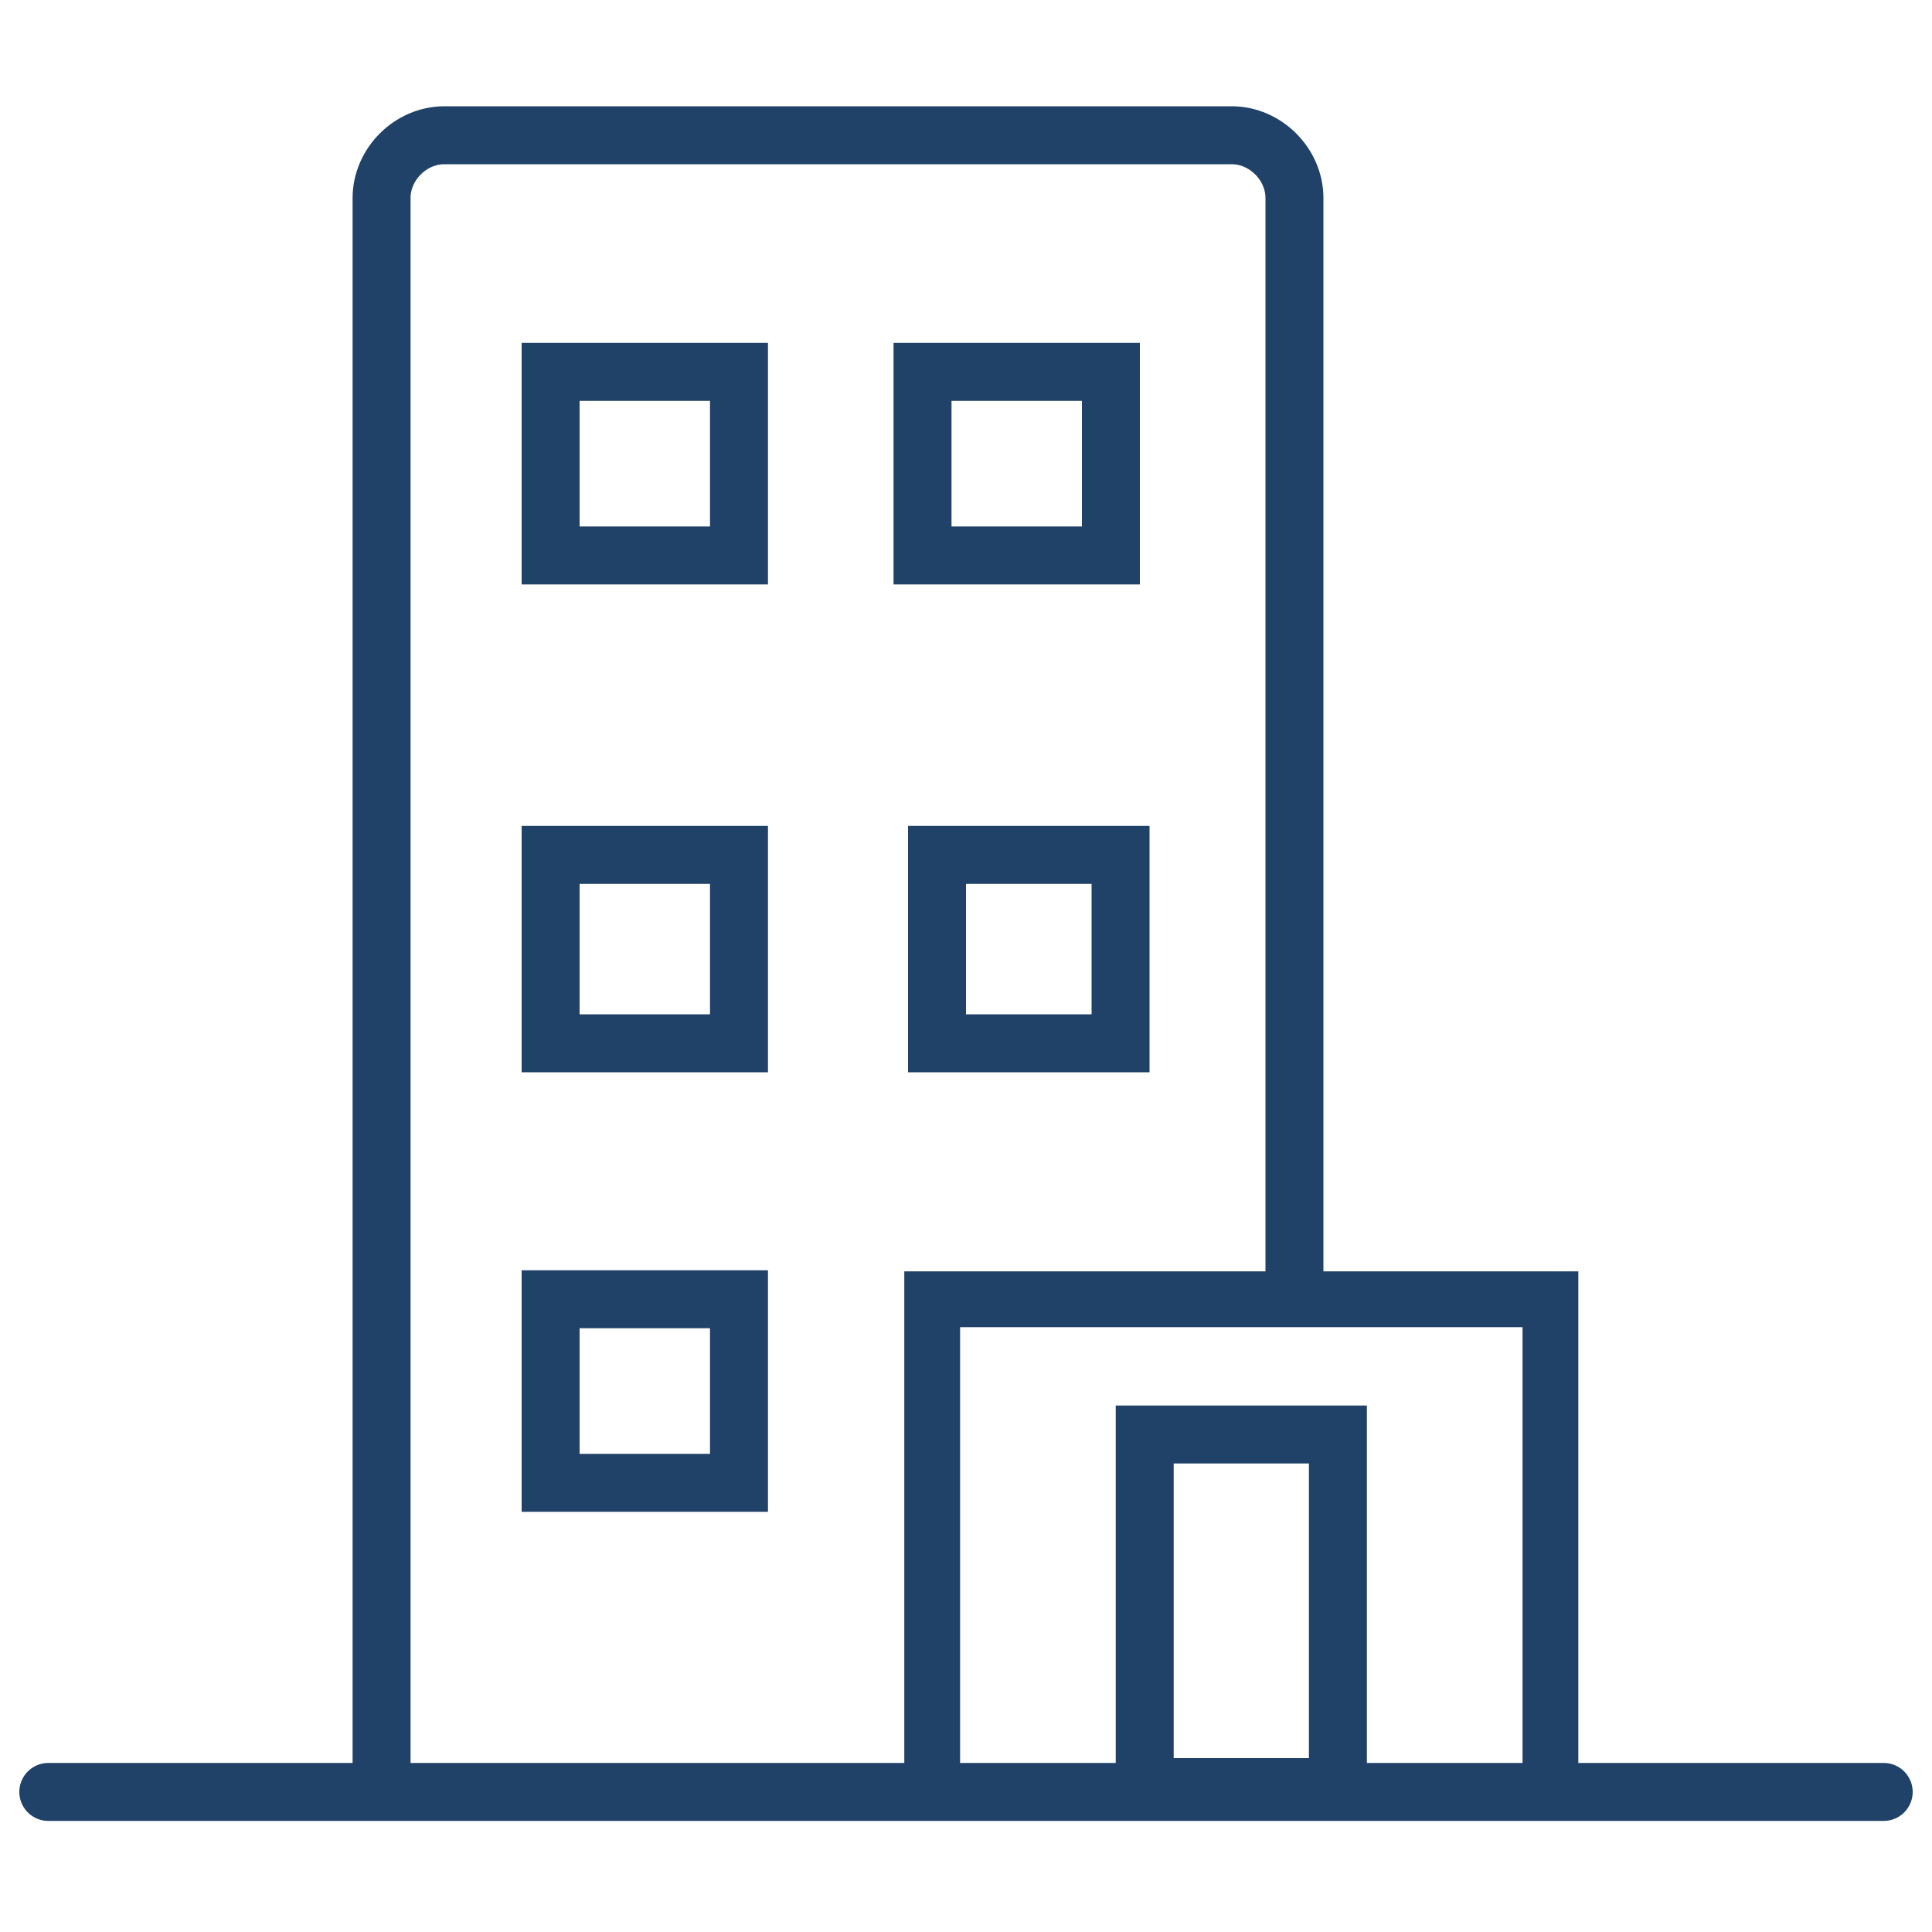 <?xml version="1.0" encoding="utf-8"?>
<!-- Generator: Adobe Illustrator 17.1.0, SVG Export Plug-In . SVG Version: 6.00 Build 0)  -->
<!DOCTYPE svg PUBLIC "-//W3C//DTD SVG 1.1//EN" "http://www.w3.org/Graphics/SVG/1.1/DTD/svg11.dtd">
<svg version="1.1" id="Layer_1" xmlns="http://www.w3.org/2000/svg" xmlns:xlink="http://www.w3.org/1999/xlink" x="0px" y="0px"
	 width="40px" height="40px" viewBox="-1.5 -3 40 40" enable-background="new -1.5 -3 40 40" xml:space="preserve">
<title>Icon / Office</title>
<desc>Created with Sketch.</desc>
<g id="Page-1_1_">
	<g id="Artboard" transform="translate(-329, -718)">
		<g id="Page-1" transform="translate(33, 15)">
			<g id="Icon-_x2F_-Office" transform="translate(295, 700)">
				<g transform="translate(2, 4)">
					<polygon id="Stroke-1104" fill="none" stroke="#204168" stroke-width="1.155" stroke-linecap="round" points="16.8,33.1 
						29.6,33.1 29.6,22.9 16.8,22.9 					"/>
					<path id="Stroke-1105" fill="none" stroke="#204168" stroke-width="1.2" stroke-linecap="round" d="M5.4,32.9V0.1
						c0-0.7,0.6-1.3,1.3-1.3H23c0.7,0,1.3,0.6,1.3,1.3v22.4"/>
					<polygon id="Stroke-1106" fill="none" stroke="#204168" stroke-width="1.2" stroke-linecap="round" points="21.2,33 25.2,33 
						25.2,25.7 21.2,25.7 					"/>
					<polygon id="Stroke-1107" fill="none" stroke="#204168" stroke-width="1.2" stroke-linecap="round" points="8.9,17.6 
						12.8,17.6 12.8,13.7 8.9,13.7 					"/>
					<polygon id="Stroke-1108" fill="none" stroke="#204168" stroke-width="1.2" stroke-linecap="round" points="16.9,17.6 
						20.7,17.6 20.7,13.7 16.9,13.7 					"/>
					<polygon id="Stroke-1109" fill="none" stroke="#204168" stroke-width="1.2" stroke-linecap="round" points="8.9,26.7 
						12.8,26.7 12.8,22.9 8.9,22.9 					"/>
					<polygon id="Stroke-1110" fill="none" stroke="#204168" stroke-width="1.2" stroke-linecap="round" points="8.9,7.5 12.8,7.5 
						12.8,3.7 8.9,3.7 					"/>
					<polygon id="Stroke-1111" fill="none" stroke="#204168" stroke-width="1.2" stroke-linecap="round" points="16.6,7.5 20.5,7.5 
						20.5,3.7 16.6,3.7 					"/>
					<path id="Stroke-1112" fill="none" stroke="#204168" stroke-width="1.2" stroke-linecap="round" d="M-1.5,33.1h38"/>
				</g>
			</g>
		</g>
	</g>
</g>
</svg>
